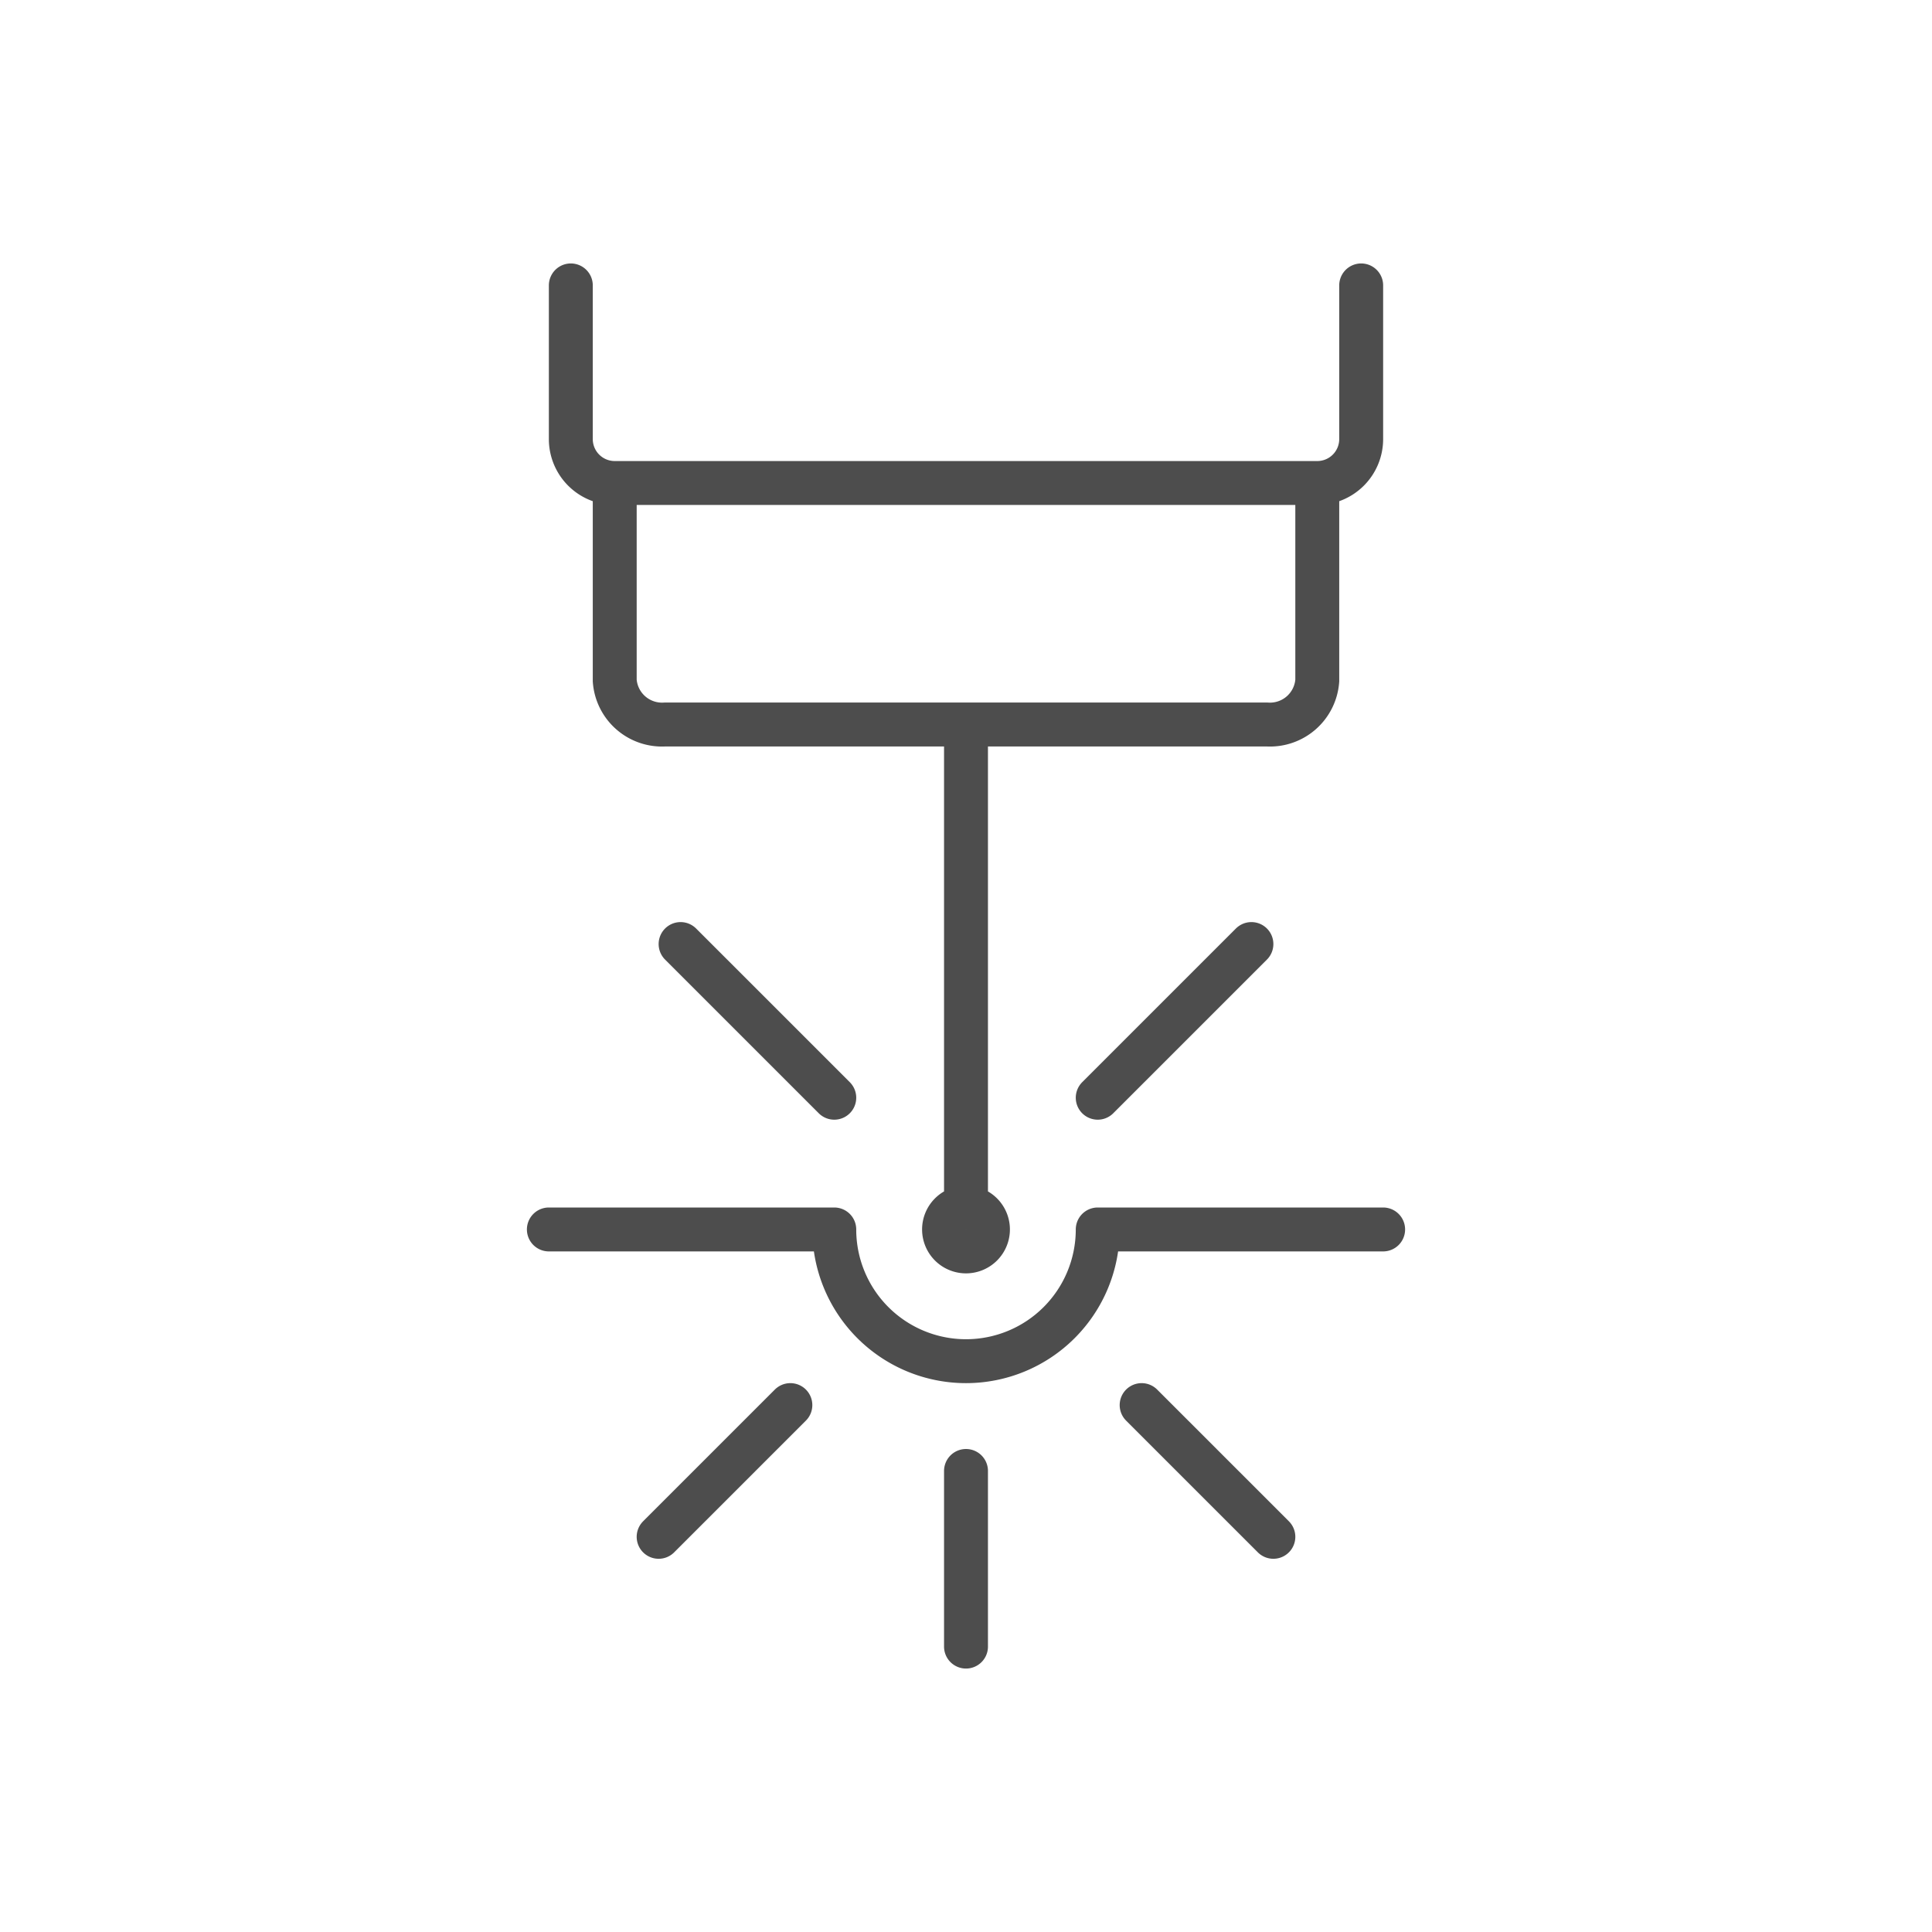 <?xml version="1.0" encoding="UTF-8"?> <svg xmlns="http://www.w3.org/2000/svg" viewBox="0 0 88 88"><defs><style>.cls-1{fill:none;stroke:#4d4d4d;stroke-linecap:round;stroke-miterlimit:10;stroke-width:2px;}</style></defs><title>07_堵转保护B</title><g id="图层_12" data-name="图层 12"><path class="cls-1" d="M62,13v7a2,2,0,0,1-2,2H28a2,2,0,0,1-2-2V13m2,9v9a2.16,2.16,0,0,0,2.29,2H57.71A2.16,2.16,0,0,0,60,31V22M44,33V55m6-5,7-7M50,56H63M38,56H25m19-1a1,1,0,1,0,1,1A1,1,0,0,0,44,55Zm-6,1a6,6,0,0,0,12,0M44,67v8M38,50l-7-7M52,64l6,6M36,64l-6,6"></path></g></svg> 